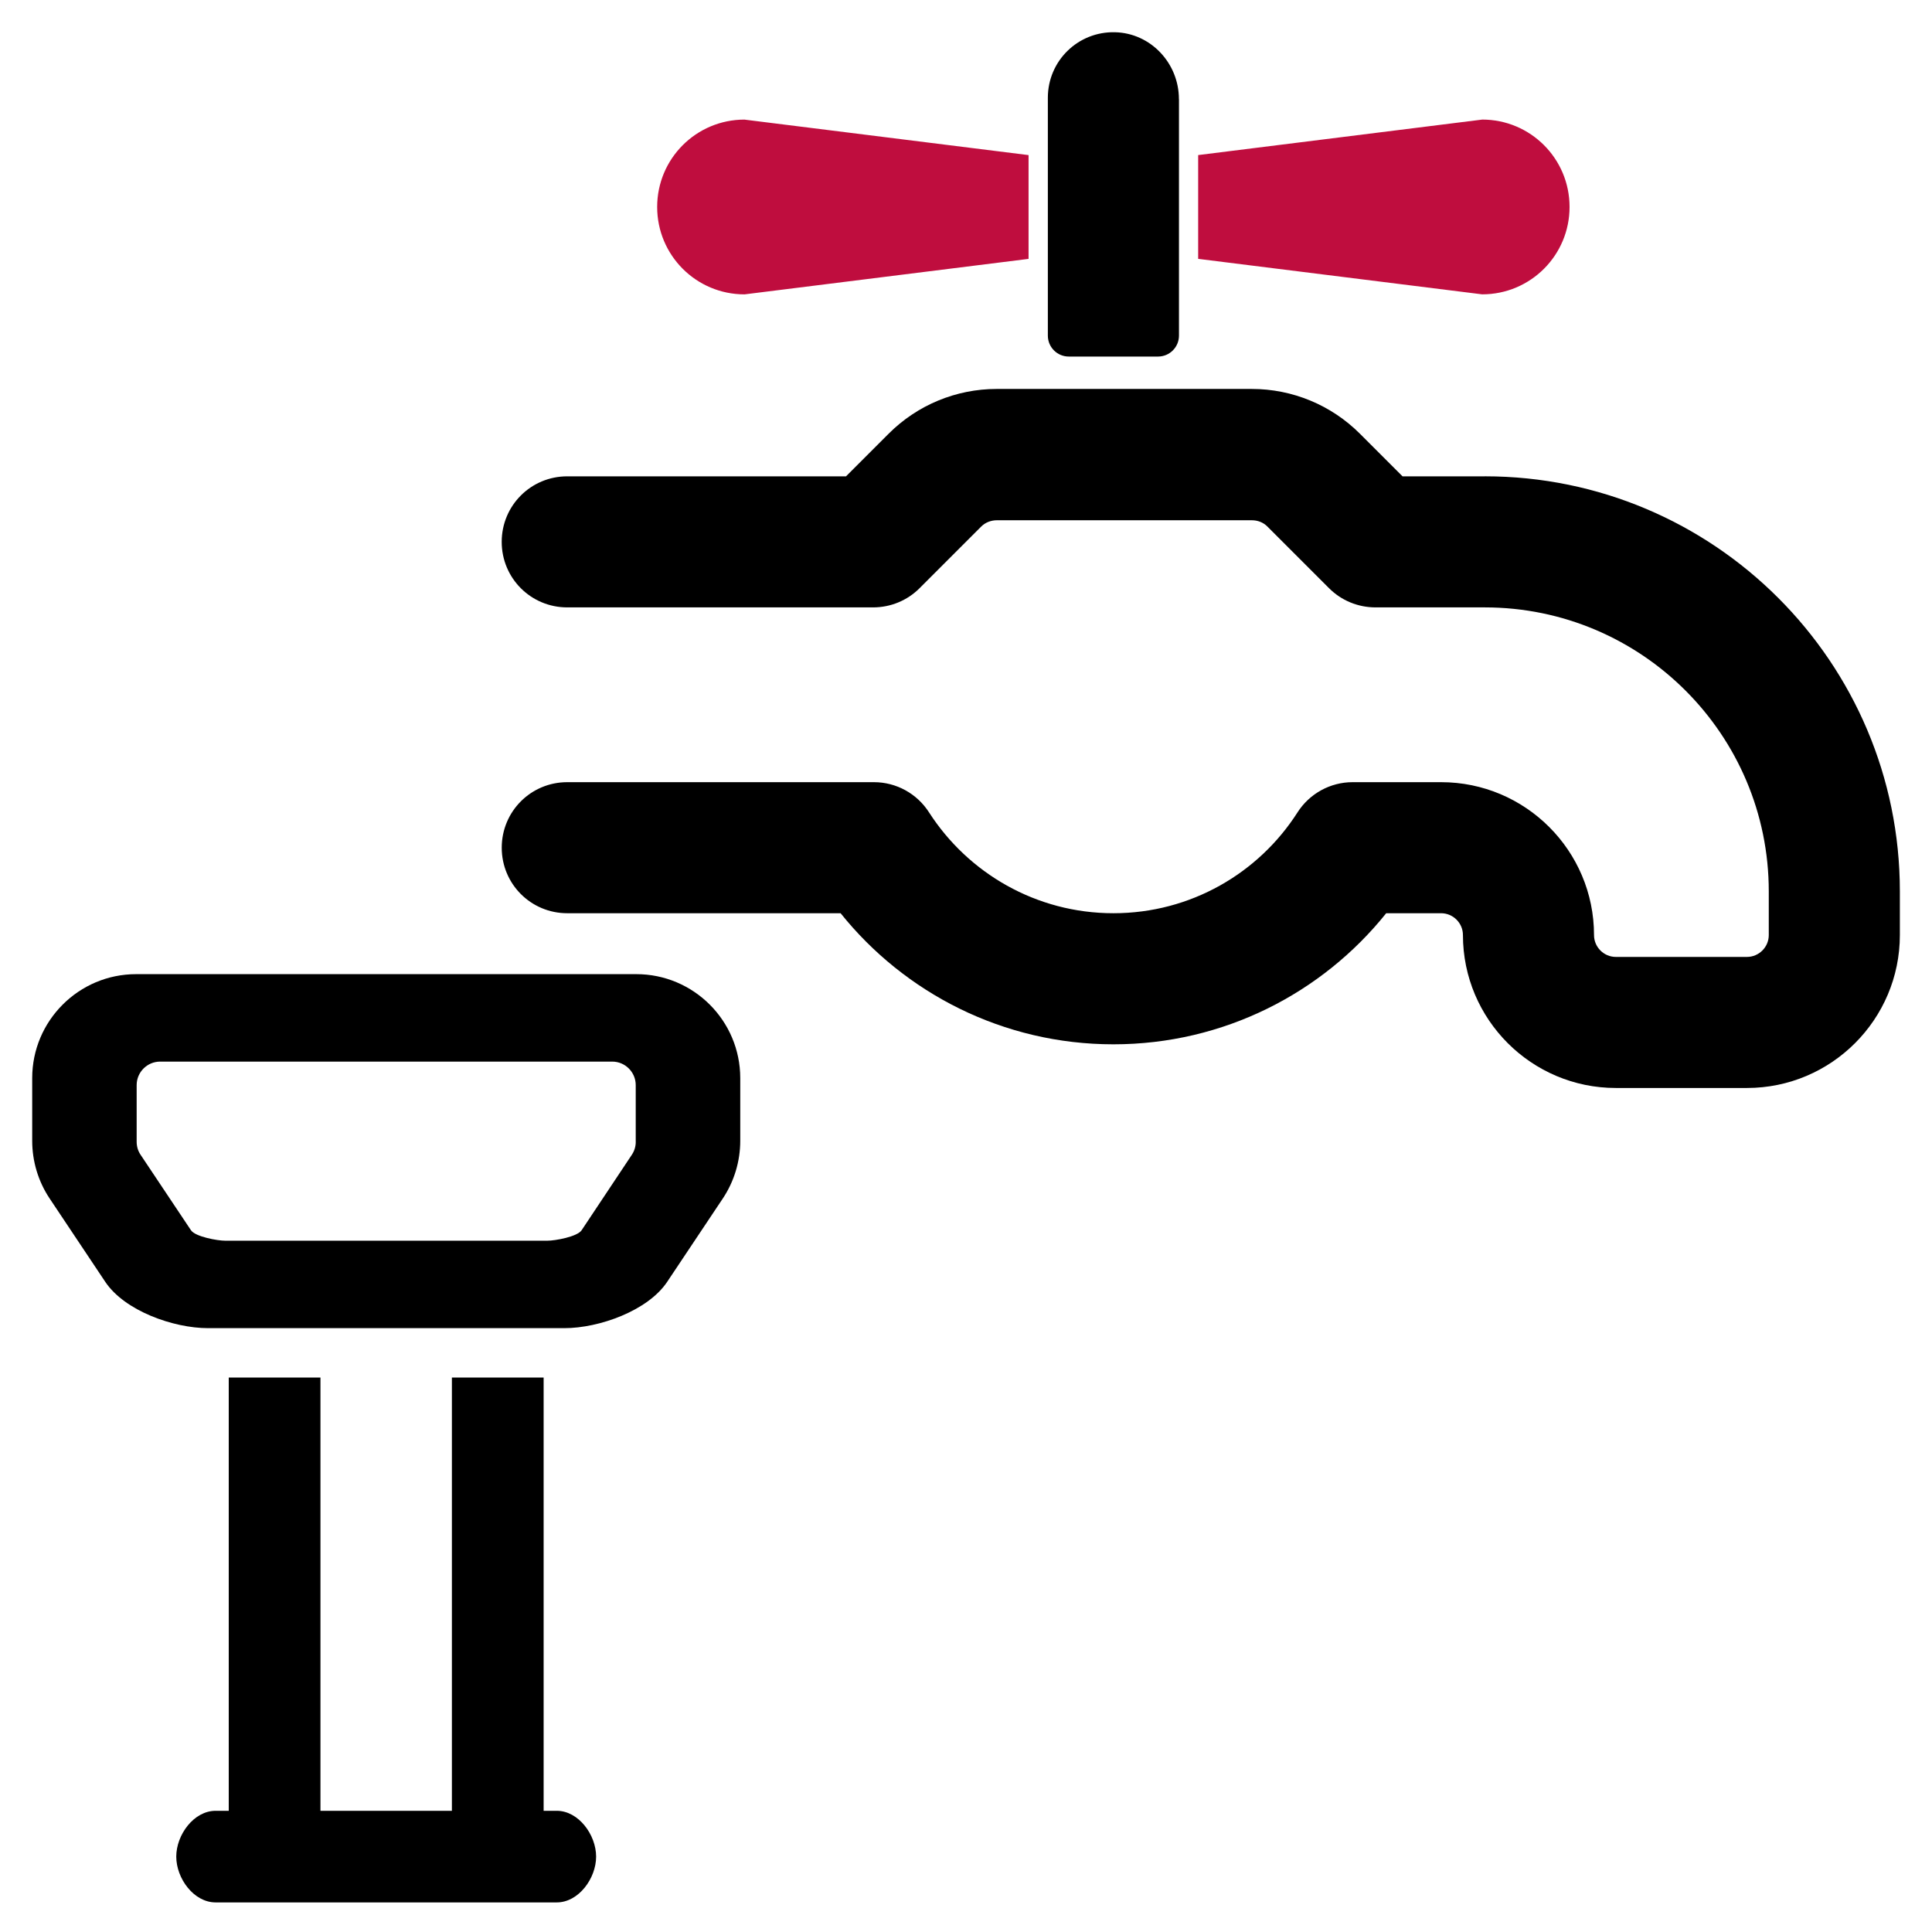<?xml version="1.0" encoding="UTF-8"?>
<svg id="faucet" xmlns="http://www.w3.org/2000/svg" viewBox="0 0 600 600">
  <g>
    <path d="m99.53,427.81h-28.49v134.55h-4.08c-6.77,0-12.22,7.45-12.22,14.23s5.45,14.22,12.22,14.22h105.95c6.77,0,12.22-7.45,12.22-14.22s-5.45-14.23-12.22-14.23h-4.08v-134.55h-28.49v134.55h-40.82v-134.55Z"/>
    <path d="m197.61,302.53H42.28c-17.8,0-32.28,14.47-32.28,32.28v19.47c0,6.35,1.87,12.61,5.4,17.9l17.3,25.92c6,8.98,21.13,14.37,31.92,14.37h110.65c10.79,0,25.92-5.4,31.92-14.37l17.3-25.92c3.53-5.3,5.4-11.55,5.4-17.9v-19.47c0-17.8-14.47-32.28-32.28-32.28Zm-.17,52.05c0,1.46-.41,2.83-1.23,4.06l-15.59,23.43c-1.37,2.01-8.21,3.24-10.62,3.24h-100.07c-2.42,0-9.25-1.23-10.62-3.24l-15.64-23.43c-.82-1.19-1.23-2.6-1.23-4.06v-17.6c0-4.01,3.28-7.29,7.29-7.29h140.41c4.01,0,7.29,3.28,7.29,7.29v17.6Z"/>
  </g>
  <g>
    <path d="m461.1,147.93h-25.53l-13.23-13.23c-8.9-8.9-20.95-13.91-33.58-13.91h-79.21c-12.64,0-24.68,5-33.58,13.91l-13.23,13.23h-86.58c-11.28,0-20.35,9.07-20.35,20.35s9.07,20.35,20.35,20.35h94.98c5.43,0,10.6-2.12,14.42-5.94l19.17-19.17c1.27-1.27,3.05-1.95,4.83-1.95h79.21c1.87,0,3.56.68,4.83,1.95l19.17,19.17c3.82,3.82,8.99,5.94,14.42,5.94h33.92c48.68,0,88.2,39.52,88.2,88.2v13.57c0,3.73-3.05,6.78-6.78,6.78h-40.71c-3.73,0-6.78-3.05-6.78-6.78,0-26.2-21.29-47.49-47.49-47.49h-27.48c-6.95,0-13.4,3.56-17.13,9.41-12.04,18.83-33.16,31.29-57.16,31.29s-45.12-12.47-57.24-31.29c-3.73-5.85-10.18-9.41-17.13-9.41h-95.24c-11.28,0-20.35,9.07-20.35,20.35s9.07,20.35,20.35,20.35h84.89c19.84,24.76,50.46,40.71,84.72,40.71s64.88-15.94,84.72-40.71h17.05c3.73,0,6.78,3.05,6.78,6.78,0,26.2,21.29,47.49,47.49,47.49h40.71c26.2,0,47.49-21.29,47.49-47.49v-13.57c0-71.15-57.75-128.9-128.9-128.9Z"/>
    <path d="m231.23,37.14c-15.01,0-27.14,12.13-27.14,27.14s12.13,27.14,27.14,27.14l88.2-11.02v-32.23l-88.2-11.02Z" style="fill: #bf0d3e;"/>
    <path d="m460.3,37.14l-88.2,11.02v32.23l88.2,11.02c15.01,0,27.14-12.13,27.14-27.14s-12.13-27.14-27.14-27.14Z" style="fill: #bf0d3e;"/>
    <path d="m366.12,30.76c0-11.12-8.75-20.5-19.87-20.75-11.5-.26-20.83,8.91-20.83,20.35v73.87c0,3.59,2.91,6.5,6.5,6.5h27.72c3.59,0,6.5-2.91,6.5-6.5V30.76Z"/>
  </g>
</svg>